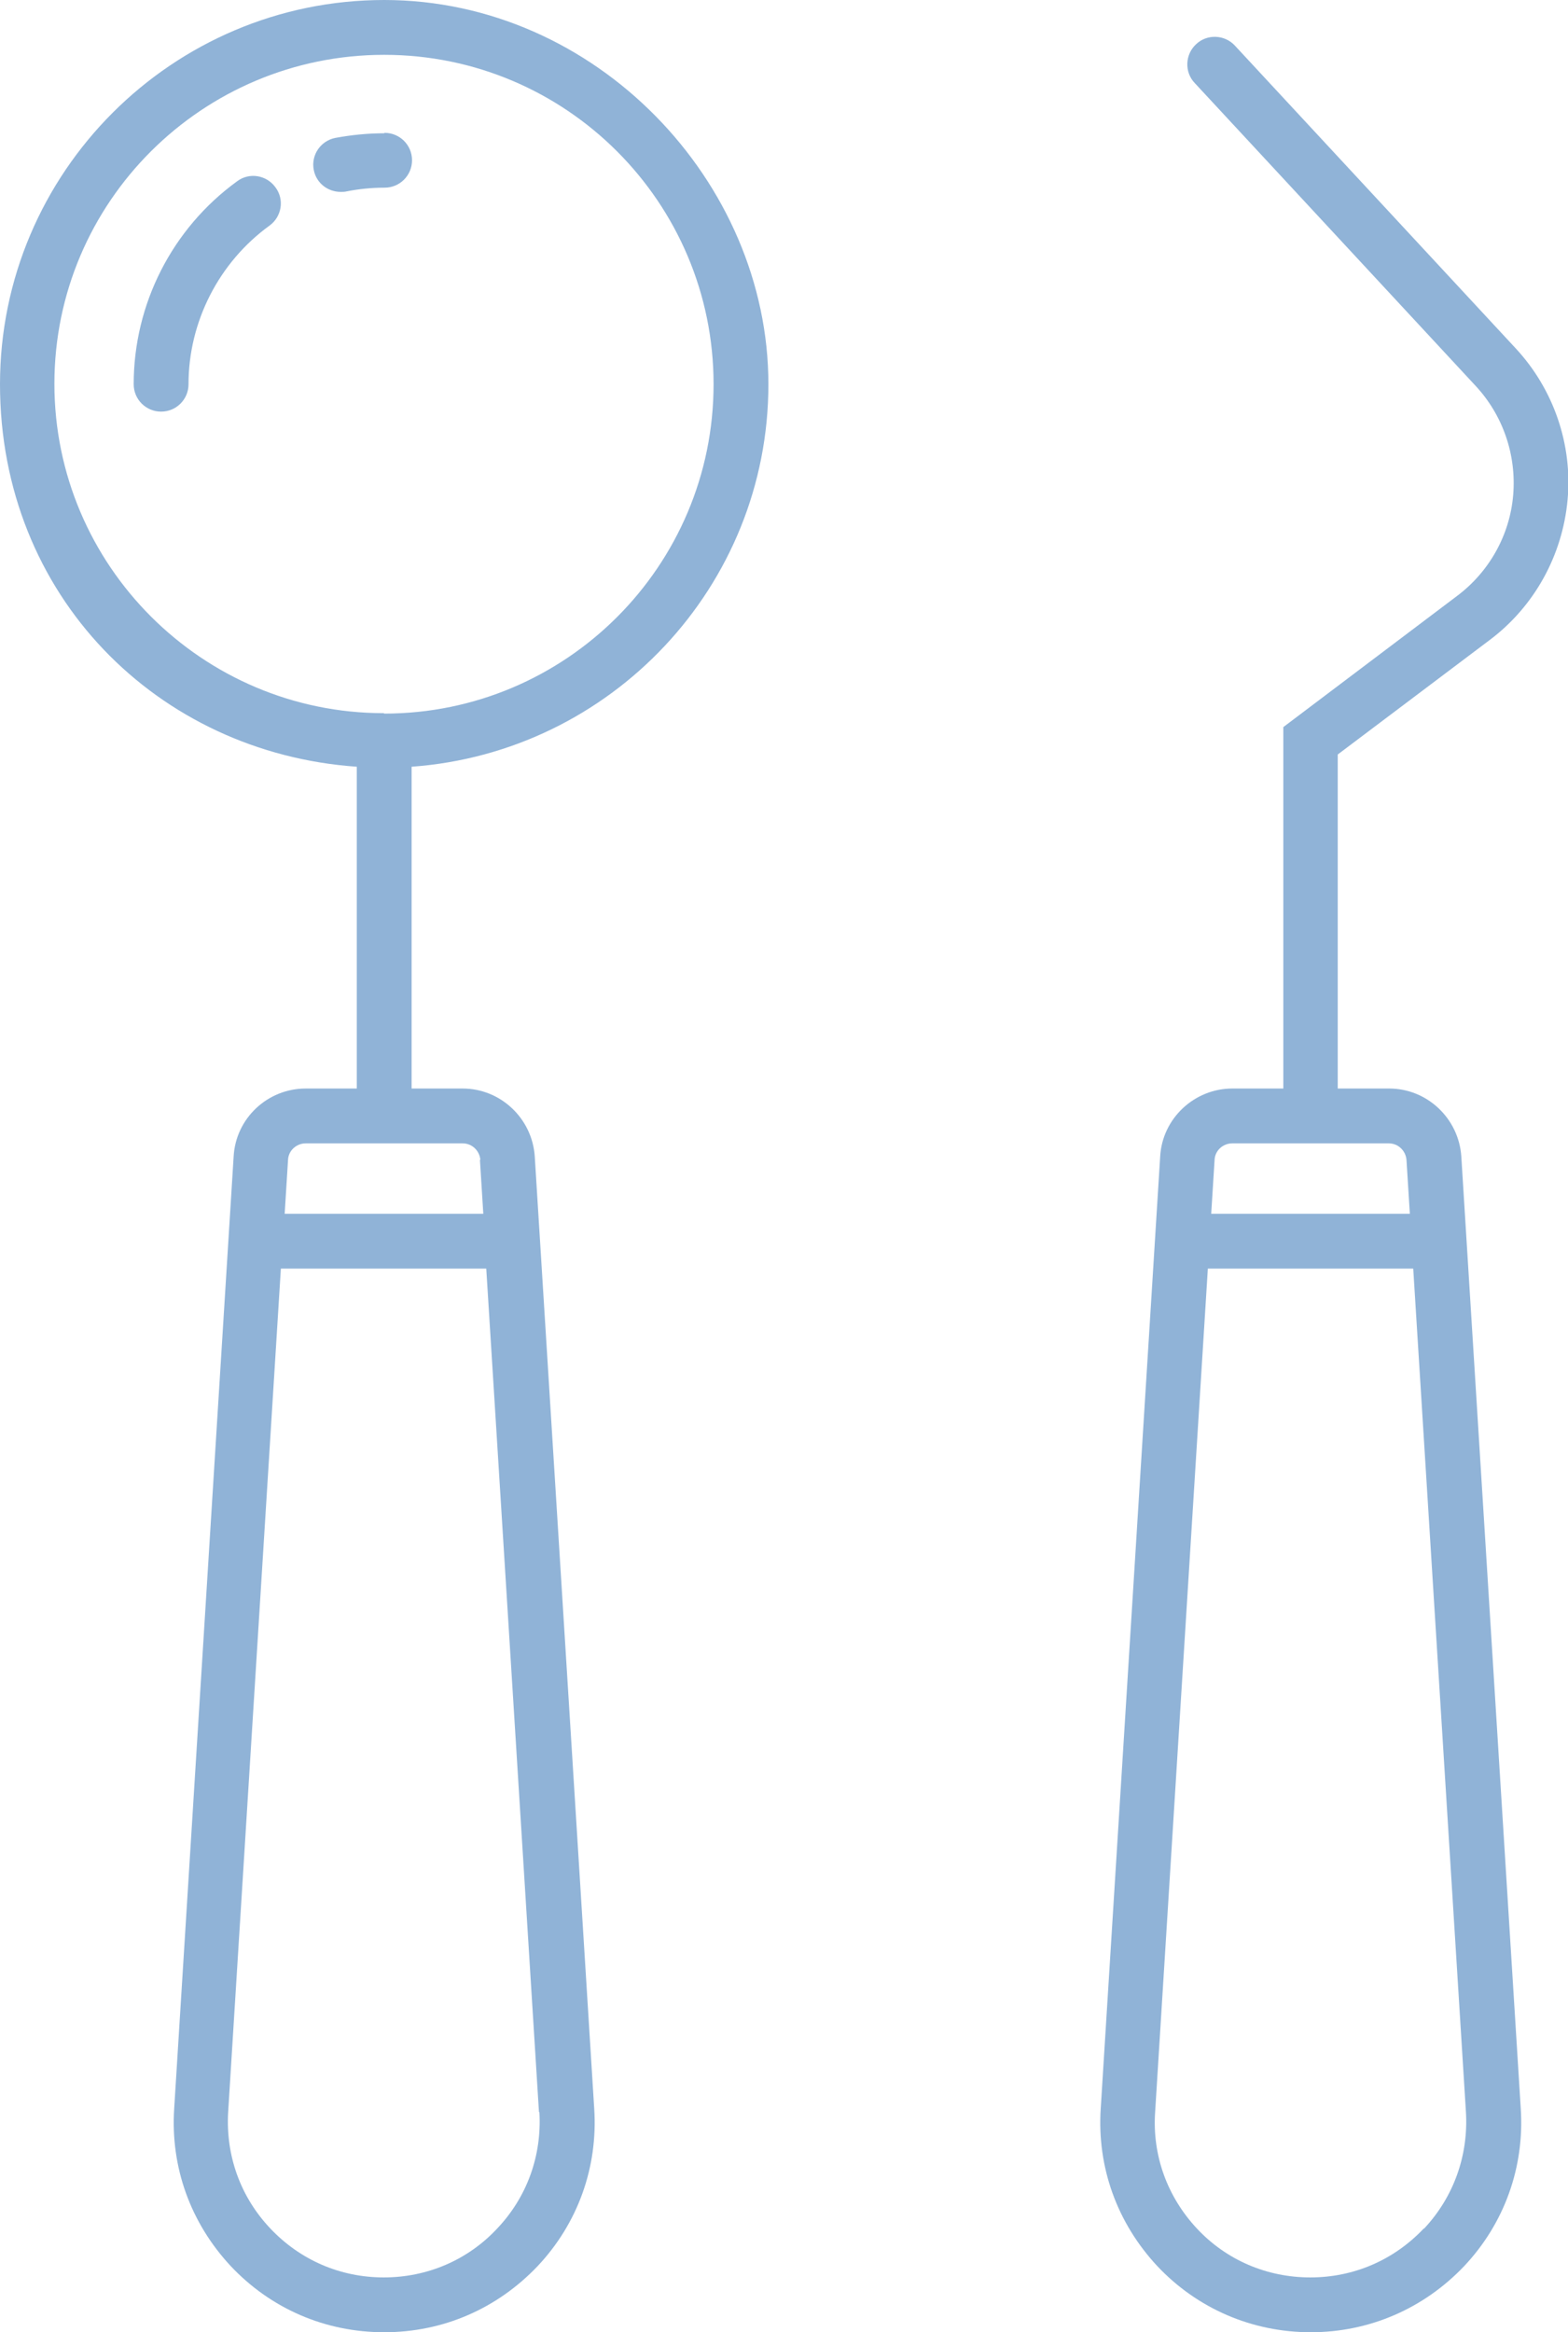 <?xml version="1.0" encoding="UTF-8"?>
<svg xmlns="http://www.w3.org/2000/svg" id="Layer_2" viewBox="0 0 37.18 55.3">
  <defs>
    <style>.cls-1{fill:#90b3d7;}</style>
  </defs>
  <g id="icons_expand_">
    <g>
      <path class="cls-1" d="m9.11,0C4.09,0,0,4.09,0,9.11s3.74,8.74,8.46,9.07v7.63h-1.21c-.91,0-1.66.71-1.71,1.61l-1.41,22.58c-.09,1.39.39,2.71,1.34,3.73.95,1.01,2.24,1.57,3.64,1.57s2.68-.56,3.64-1.57c.95-1.01,1.43-2.34,1.34-3.73l-1.41-22.58c-.06-.9-.81-1.61-1.71-1.61h-1.21v-7.63c4.72-.34,8.46-4.27,8.46-9.07S14.13,0,9.11,0Zm3.68,50.08c.06,1.03-.29,2.01-1,2.76-.7.75-1.66,1.16-2.69,1.16s-1.98-.41-2.69-1.16c-.71-.75-1.06-1.73-1-2.76l1.25-20h4.87l1.25,20Zm-1.41-22.58l.08,1.28h-4.71l.08-1.28c.01-.22.2-.39.42-.39h3.72c.22,0,.4.17.42.39Zm-2.28-10.59c-4.3,0-7.81-3.5-7.81-7.81S4.8,1.3,9.11,1.3s7.81,3.5,7.81,7.81-3.5,7.81-7.81,7.81Z"></path>
      <path class="cls-1" d="m9.11,3.16c-.39,0-.78.04-1.16.11-.35.07-.58.41-.51.76.06.31.33.52.64.52.04,0,.09,0,.13-.01.3-.06.6-.09.91-.09.36,0,.65-.29.65-.65s-.29-.65-.65-.65Z"></path>
      <path class="cls-1" d="m5.62,4.3c-1.54,1.12-2.45,2.91-2.45,4.81,0,.36.29.65.65.65s.65-.29.65-.65c0-1.48.72-2.89,1.92-3.76.29-.21.36-.62.14-.91-.21-.29-.62-.36-.91-.14Z"></path>
      <path class="cls-1" d="m32.93,25.81h-1.21v-7.92l3.61-2.72c1.05-.79,1.72-2,1.84-3.32.12-1.31-.33-2.62-1.23-3.59l-6.66-7.18c-.24-.26-.66-.28-.92-.03-.26.24-.28.66-.03.92l6.66,7.18c.65.7.97,1.64.89,2.59s-.57,1.82-1.33,2.39l-4.12,3.11v8.57h-1.21c-.9,0-1.66.71-1.71,1.61l-1.41,22.58c-.09,1.39.39,2.71,1.34,3.73.95,1.01,2.25,1.57,3.64,1.57s2.68-.56,3.64-1.57c.95-1.01,1.43-2.34,1.34-3.73l-1.41-22.58c-.06-.9-.81-1.61-1.71-1.61Zm-3.72,1.3h3.72c.22,0,.4.17.42.39l.08,1.28h-4.71l.08-1.28c.01-.22.2-.39.42-.39Zm4.55,25.73c-.71.75-1.66,1.16-2.69,1.16s-1.99-.41-2.69-1.16c-.7-.75-1.06-1.73-.99-2.76l1.25-20h4.87l1.25,20c.06,1.03-.29,2.01-.99,2.76Z"></path>
    </g>
  </g>
</svg>
